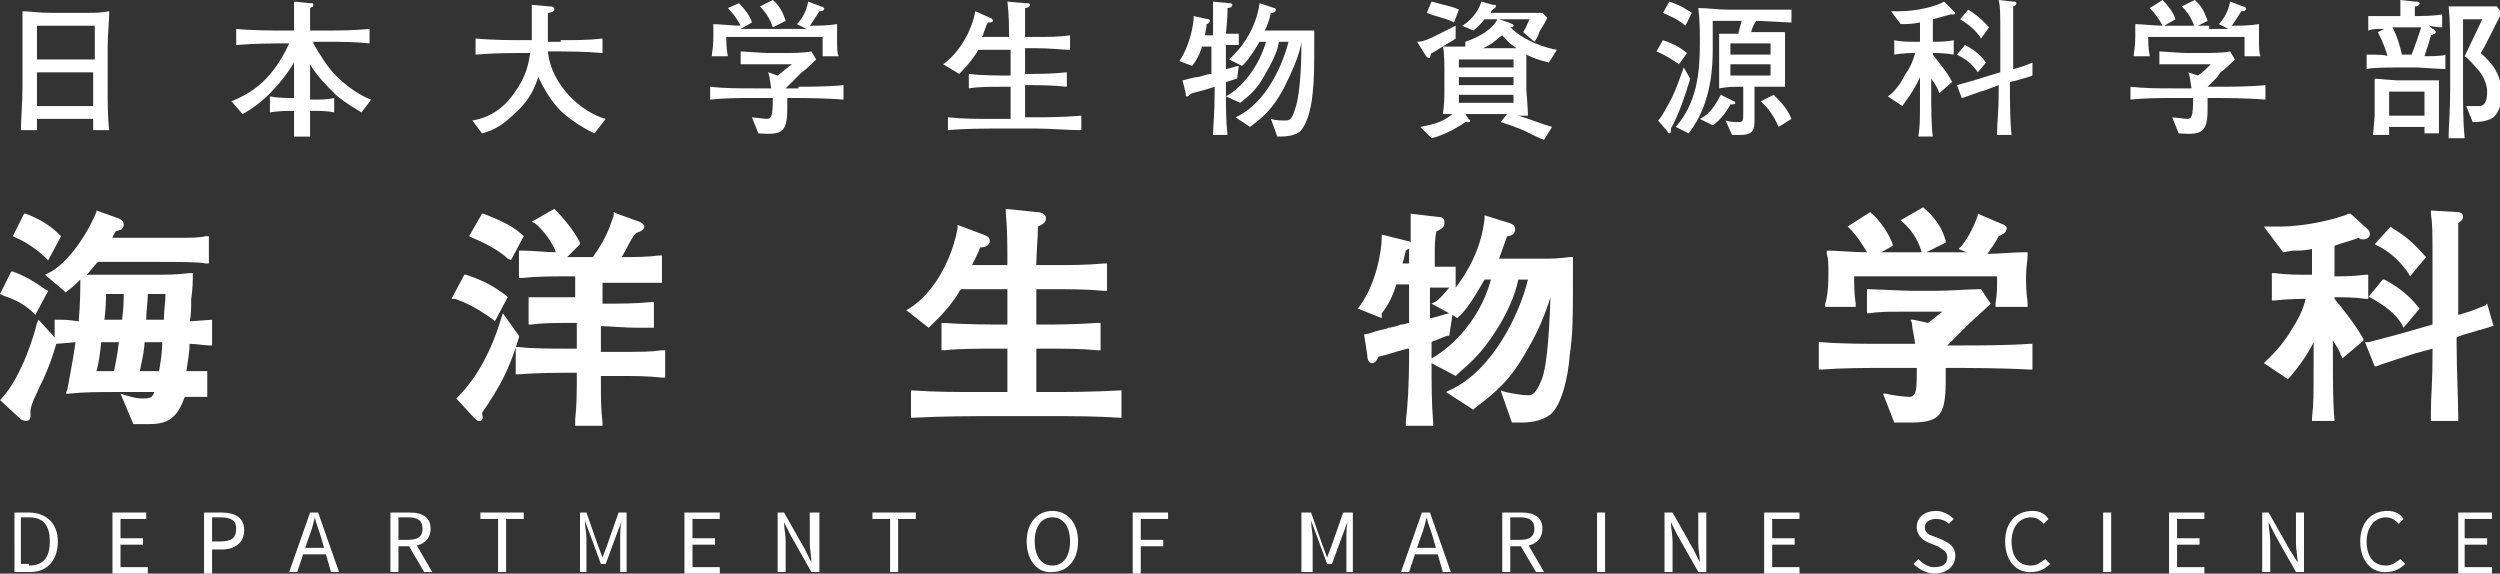 <?xml version="1.0" encoding="utf-8"?>
<!-- Generator: Adobe Illustrator 27.2.0, SVG Export Plug-In . SVG Version: 6.00 Build 0)  -->
<svg version="1.1" id="レイヤー_1" xmlns="http://www.w3.org/2000/svg" xmlns:xlink="http://www.w3.org/1999/xlink" x="0px"
	 y="0px" width="155.6px" height="35.7px" viewBox="0 0 155.6 35.7" style="enable-background:new 0 0 155.6 35.7;"
	 xml:space="preserve">
<rect x="0" y="0" width="155.6" height="35.7" fill="#333333" stroke="none"/>
<style type="text/css">
	.st0{fill:#FFFFFF;}
</style>
<g>
	<g>
		<path class="st0" d="M5.2,0.8c0.9,0,1,0,1.6-0.1c0,0.6-0.1,1.5-0.1,2.2v2.5c0,0.7,0,2.1,0.1,2.7h-1c0-0.3,0-0.4,0-0.7H2.3
			c0,0.1,0,0.6,0,0.7h-1c0-0.6,0.1-1.7,0.1-2.7V3.1c0-0.8,0-1.6,0-2.4c0.4,0,1,0.1,1.8,0.1H5.2z M5.9,3.7V1.6H2.3v2.1H5.9z M2.3,4.5
			v2.1h3.5V4.5H2.3z"/>
		<path class="st0" d="M19.5,2.7c0.4,0.7,0.9,1.5,1.4,2c1,1,1.9,1.4,2.2,1.5L22.5,7c-0.3-0.2-0.9-0.5-1.6-1.1
			c-0.6-0.6-1.2-1.2-1.6-1.9v1.4c0,0.2,0,0.2,0,0.8h0.2c0.4,0,0.9,0,1.3-0.1V7c-0.4-0.1-0.9-0.1-1.3-0.1h-0.2c0,0.3,0,0.6,0,1.6h-1
			c0-1,0-1.3,0-1.6h-0.2c-0.1,0-0.8,0-1.3,0.1V6c0.5,0.1,1.1,0.1,1.3,0.1h0.2c0-0.5,0-0.6,0-0.7V3.9c-0.8,1.3-1.9,2.5-3.2,3.2
			l-0.7-0.8c1.3-0.5,2.6-1.4,3.6-3.6h-0.6c-0.1,0-1.5,0-2.7,0.1V1.8c1,0.1,2.4,0.1,2.7,0.1h0.9c0-1,0-1.1,0-1.8l1,0.1
			c0.2,0,0.2,0,0.2,0.1c0,0.1,0,0.1-0.2,0.2c0,0.3,0,1.1,0,1.4h0.9c0.9,0,1.8,0,2.8-0.1v0.9c-0.9-0.1-1.9-0.1-2.8-0.1H19.5z"/>
		<path class="st0" d="M34.9,2.5c0.9,0,1.7,0,2.6-0.1v0.9c-1.1-0.1-2.4-0.1-2.6-0.1h-0.8c0.2,2.1,2.1,3.8,3.6,4.2L37,8.3
			c-0.9-0.4-1.8-1.1-2.1-1.4c-0.6-0.6-1-1.3-1.4-2.1c-0.2,0.6-0.5,1.4-1.4,2.2c-0.7,0.7-1.3,1.1-2.1,1.3l-0.6-0.8
			C30,7.4,31.1,7.1,32,5.8c0.8-1.1,0.9-1.9,1-2.5h-0.8c-0.2,0-1.5,0-2.6,0.1V2.4c1.1,0.1,2.5,0.1,2.6,0.1h0.9c0-0.4,0-0.8,0-1.2
			c0-0.5,0-0.8,0-1l1.1,0.1c0.1,0,0.3,0,0.3,0.2c0,0.1-0.2,0.2-0.4,0.2c0,0.2,0,0.3,0,1.3c0,0.2,0,0.3,0,0.5H34.9z"/>
		<path class="st0" d="M49.7,5.4c0.4,0,1.8,0,2.8-0.1v0.9c-1.2-0.1-2.7-0.1-2.8-0.1H49c0,0.3,0,0.4,0,0.7c0,1.5-0.4,1.6-1.8,1.5
			l-0.4-1c0.1,0,0.8,0.1,0.9,0.1c0.3,0,0.4-0.1,0.4-1.3h-1.2c-0.9,0-1.8,0-2.7,0.1V5.4c0.9,0.1,1.8,0.1,2.7,0.1H48
			c-0.1-0.6-0.1-0.8-0.2-1l0.6,0.2C48.8,4.4,49,4.2,49.3,4h-2c-0.5,0-0.8,0-1.2,0V3.2c0.1,0,1.4,0.1,1.7,0.1h1c0.4,0,1.3,0,1.7-0.1
			l0.3,0.5c-0.1,0.1-0.7,0.7-0.9,0.8l-0.4,0.4c-0.2,0.2-0.5,0.5-0.6,0.6H49.7z M49,1.8c0,0,1.1,0,1.2,0l-0.6-0.3
			c0.3-0.3,0.6-0.8,0.7-1.4l0.8,0.3c0.1,0,0.2,0.1,0.2,0.1c0,0.2-0.2,0.2-0.3,0.2c-0.2,0.3-0.5,0.8-0.6,0.9c0.5,0,1.1,0,1.7-0.1
			c0,0.2,0,0.5,0,0.9c0,0.6,0,0.9,0.1,1.1h-1c0-0.4,0-0.7,0-1.2h-6c0,0.1,0,0.7,0.1,1.2h-1c0-0.2,0.1-0.5,0.1-1.2c0-0.4,0-0.6,0-0.8
			c0.3,0,1.3,0.1,1.7,0.1c-0.2-0.4-0.5-0.8-0.8-1.1L46,0.2c0.3,0.3,0.7,0.8,0.8,1.2l-0.7,0.4c0.1,0,1.1,0,1.2,0H49z M48.1,0
			c0.5,0.4,0.7,1,0.8,1.3l-0.8,0.4c-0.1-0.3-0.3-0.8-0.8-1.3L48.1,0z"/>
		<path class="st0" d="M62.8,2.3c0-0.7,0-1.4-0.1-2.2l1.1,0.1c0.2,0,0.3,0,0.3,0.1c0,0.1-0.1,0.2-0.3,0.2c0,0.6,0,1.1,0,1.8h0.7
			c0.7,0,1.4,0,2.1-0.1v0.9c-0.5,0-1.2-0.1-2.1-0.1h-0.7v1.6h0.5c0.3,0,1.1,0,2.1-0.1v0.9c-0.9-0.1-1.7-0.1-2.1-0.1h-0.5v2h0.7
			c0.5,0,1.6,0,2.8-0.1v0.9c-0.9,0-1.9-0.1-2.8-0.1h-2.8c-0.2,0-1.6,0-2.7,0.1V7.3c0.9,0.1,1.8,0.1,2.7,0.1h1.2v-2h-0.6
			c-0.6,0-1.4,0-2,0.1V4.6c0.8,0.1,1.9,0.1,2,0.1h0.6V3.1h-2c-0.5,0.8-0.9,1.2-1.2,1.5L58.7,4c1-0.7,1.8-2.1,2-3.3l0.9,0.4
			c0.1,0,0.2,0.1,0.2,0.2c0,0.1-0.2,0.1-0.3,0.1c-0.1,0.1-0.1,0.2-0.3,0.7c0,0.1,0,0.1-0.1,0.2H62.8z"/>
		<path class="st0" d="M74.8,2.9c0,0.1-0.2,0.7-0.6,1.2l-0.8-0.3c0.7-1,0.9-2.4,0.9-2.8l0.9,0.2c0.1,0,0.1,0.1,0.1,0.1
			c0,0.1-0.1,0.2-0.2,0.2C75.1,1.8,75,2,75,2.2h0.5c0-1.6,0-1.8,0-2.1l1,0.1c0.1,0,0.2,0,0.2,0.1c0,0.1-0.1,0.2-0.3,0.2
			c0,0.4,0,0.6-0.1,1.6c0.1,0,0.7,0,0.8,0v0.7h-0.8v1.5c0.1,0,0.7-0.2,0.8-0.2l-0.1,0.8c-0.1,0-0.6,0.2-0.7,0.2v0.6
			c0,0.9,0,1.8,0.1,2.7h-0.9c0-0.5,0.1-1.3,0.1-2.7V5.4c-0.6,0.2-1,0.3-1.4,0.4C74,5.9,74,6,73.9,6c-0.1,0-0.1,0-0.1-0.2L73.6,5
			c0.1,0,0.7-0.2,0.9-0.2c0.2,0,0.6-0.2,0.9-0.2V2.9H74.8z M76.9,7.3c2-0.9,3-3.5,3.3-4.7h-0.6c-0.1,0.7-0.5,1.4-0.9,2.1
			c-0.5,0.9-0.9,1.2-1.5,1.7L76.3,6c0.6-0.3,1.9-1.4,2.5-3.4h-0.4c-0.2,0.3-0.7,1.2-1.1,1.5l-0.8-0.4c0.2-0.2,1.6-1.4,1.9-3.5
			l0.9,0.3c0.1,0,0.1,0.1,0.1,0.1c0,0.2-0.2,0.2-0.3,0.2c-0.1,0.5-0.3,1-0.4,1.1h2c0.3,0,0.5,0,1.1,0c0,2.5,0,2.9-0.1,3.9
			c-0.1,1.1-0.4,2-0.8,2.4c-0.4,0.3-1,0.3-1.4,0.3l-0.4-1.1c0.3,0.1,0.6,0.1,0.9,0.1c0.2,0,0.4,0,0.6-0.7C81,5.7,81,3.2,81,2.6h0
			c-0.1,0.8-0.6,1.9-1.1,2.9c-0.7,1.3-1.3,1.8-2.1,2.4L76.9,7.3z"/>
		<path class="st0" d="M91.2,2.6c0.9-0.3,1.7-0.8,2-1.4h-0.8c-0.4,0.5-0.6,0.6-0.7,0.7L91,1.6c0.4-0.2,1-0.8,1.2-1.5l0.7,0.2
			c0.2,0,0.2,0,0.2,0.1c0,0.1-0.1,0.1-0.2,0.2c-0.1,0.1-0.1,0.1-0.1,0.2h1.4c0.3,0,1.5,0,1.8,0l0.3,0.3c-0.1,0.3-0.4,0.7-0.5,0.9
			c0,0.1-0.2,0.5-0.3,0.6L94.8,2C95,1.7,95,1.6,95.2,1.2h-1.9l0.6,0.2c0.2,0.1,0.3,0.1,0.3,0.2c0,0.1-0.1,0.1-0.2,0.1
			c0.9,0.9,2.3,1.3,2.9,1.4l-0.5,0.8c-0.2-0.1-0.6-0.1-1.4-0.5c0,0.2,0,0.9,0,1v1.2c0,0,0.1,1.2,0.1,1.6c-0.2,0-0.4,0-0.6,0
			c0.7,0.2,1.4,0.5,2.1,0.7l-0.5,0.8c-0.3-0.1-0.7-0.3-1.3-0.6c-1-0.4-1.1-0.4-1.4-0.5l0.4-0.5h-2.6l0.2,0.3
			c0.1,0.1,0.1,0.1,0.1,0.1c0,0.1,0,0.1-0.1,0.1c0,0-0.1,0-0.2,0c-0.7,0.5-1.6,0.9-2.1,1l-0.7-0.7c1.1-0.2,1.5-0.4,2-0.8
			c-0.3,0-0.3,0-0.6,0c0.1-0.5,0.1-1.3,0.1-1.4V4.4c0-0.1,0-1.3-0.1-1.5c-0.2,0.1-0.6,0.4-0.7,0.4c0,0-0.1,0.2-0.1,0.3
			c0,0-0.1,0-0.1,0c0,0-0.1,0-0.2-0.2l-0.5-0.8c0.4,0,0.8-0.2,1.2-0.4c0.4-0.2,1-0.5,1.2-0.6v0.8c-0.1,0.1-0.7,0.4-0.8,0.5
			c0.3,0,1,0,1.4,0L91.2,2.6z M90.5,1.4c-0.2-0.1-0.4-0.2-0.8-0.3C89.4,1,89,0.9,88.8,0.8l0.3-0.7c1.1,0.3,1.3,0.3,1.7,0.5L90.5,1.4
			z M90.8,3.7v0.5h3.4V3.7H90.8z M90.8,4.8v0.5h3.4V4.8H90.8z M90.8,5.9v0.5h3.4V5.9H90.8z M93.5,3c0.2,0,0.4,0,0.9,0
			c-0.5-0.3-0.7-0.6-0.9-0.8C93.3,2.3,93,2.7,92.3,3H93.5z"/>
		<path class="st0" d="M104.5,4c-0.3-0.2-0.7-0.5-1.4-0.8l0.4-0.7c0.6,0.2,1,0.4,1.5,0.8L104.5,4z M105.2,4.9
			c-0.3,1-0.7,2.2-1.2,3.1c0,0.2,0,0.3-0.1,0.3c0,0-0.1,0-0.1-0.1l-0.6-0.7c0.2-0.2,0.3-0.4,0.8-1.3c0.4-0.8,0.6-1.5,0.8-2
			L105.2,4.9z M104.9,1.6c-0.6-0.5-1-0.6-1.4-0.8l0.4-0.7c0.9,0.3,1.2,0.6,1.4,0.7L104.9,1.6z M109.2,7.5c0,0.6-0.1,0.9-0.9,0.9
			c-0.1,0-0.4,0-0.5,0l-0.4-0.9c0.3,0.1,0.6,0.1,0.8,0.1c0.3,0,0.3-0.1,0.3-0.6V5.4h-0.2c-0.5,0-0.7,0-1.3,0.1c0-0.5,0-0.9,0-1.2
			V3.1c0-0.3,0-0.8,0-1c0.1,0,0.2,0,0.2,0c0.2,0,0.8,0,1,0c0-0.1,0.1-0.4,0.2-0.8h-1.8v1.7c0,0.9,0,3.4-1.5,5.3l-0.8-0.4
			c1.3-1.5,1.5-3.3,1.5-5.2c0-0.7,0-1.5-0.1-2.2c0.6,0,1.2,0.1,1.8,0.1h2.1c0.2,0,0.7,0,0.9,0c0.7,0,0.8,0,1,0v0.8
			c-0.3,0-1.7-0.1-2.2-0.1C109.1,1.6,109,1.9,109,2h0.7c0.4,0,1,0,1.4,0c0,0.3,0,1,0,1v1.2c0,0.2,0,0.7,0,1.2c-0.6,0-0.8,0-1.5,0
			h-0.4V7.5z M105.8,7.4c0.4-0.2,0.8-0.5,1.3-1.5l0.8,0.4c0.1,0,0.1,0.1,0.1,0.1c0,0.1-0.1,0.1-0.3,0.1c-0.1,0.2-0.5,0.9-1.1,1.3
			L105.8,7.4z M107.7,2.7v0.7h2.5V2.7H107.7z M107.7,4v0.7h2.5V4H107.7z M110.4,5.9c0.6,0.6,0.9,1,1.1,1.5l-0.8,0.5
			c-0.3-0.7-0.6-1.1-1.1-1.6L110.4,5.9z"/>
		<path class="st0" d="M120.7,5.8c-0.1-0.3-0.2-0.5-0.5-0.9v1c0,0.6,0,2,0.1,2.6h-0.9c0.1-0.7,0.1-0.9,0.1-2.5V4.8
			c-0.4,0.9-0.9,1.5-1.1,1.8L117.5,6c0.3-0.2,0.7-0.6,1.1-1.4c0.3-0.4,0.5-0.9,0.6-1.3h-0.1c0,0-0.7,0-1.2,0.1V2.5
			c0.4,0.1,0.9,0.1,1.2,0.1h0.4V1.4c-0.5,0.1-0.8,0.1-1.2,0.1l-0.6-0.8c0.2,0,0.3,0,0.5,0c1.1,0,2.3-0.3,2.8-0.6l0.6,0.6
			c0,0,0.1,0.1,0.1,0.1c0,0,0,0.1-0.1,0.1c-0.1,0-0.1,0-0.2,0c-0.4,0.1-0.7,0.2-1.1,0.3v1.4c0.3,0,0.9,0,1.3-0.1v0.9
			c-0.5-0.1-1-0.1-1.3-0.1v0.1c0.3,0.4,0.9,1.1,1.2,1.7L120.7,5.8z M126.5,4.7c-0.2,0.1-1.3,0.4-1.4,0.4v0.3c0,0.9,0,2.1,0.1,3h-0.9
			c0-1.1,0.1-1.1,0.1-2.9V5.3l-0.8,0.3c-0.4,0.1-1.4,0.5-1.5,0.5l-0.3-0.8c0.7-0.2,1.1-0.3,1.7-0.5l1-0.3V2.3c0-1.6,0-1.8-0.1-2.3
			l0.9,0.1c0.1,0,0.2,0,0.2,0.1c0,0.1-0.1,0.2-0.2,0.2c0,0.5,0,1.4,0,1.9v2c0.1,0,0.7-0.2,1.2-0.4L126.5,4.7z M123.1,4.5
			c-0.4-0.6-0.9-0.9-1.3-1.1l0.5-0.6c0.4,0.2,1,0.6,1.3,1.1L123.1,4.5z M123.3,2.4c-0.3-0.5-0.8-0.9-1.3-1.2l0.5-0.6
			c0.8,0.5,1.1,0.9,1.3,1.1L123.3,2.4z"/>
		<path class="st0" d="M138.2,5.4c0.4,0,1.8,0,2.8-0.1v0.9c-1.2-0.1-2.7-0.1-2.8-0.1h-0.8c0,0.3,0,0.4,0,0.7c0,1.5-0.4,1.6-1.8,1.5
			l-0.4-1c0.1,0,0.8,0.1,0.9,0.1c0.3,0,0.4-0.1,0.4-1.3h-1.2c-0.9,0-1.8,0-2.7,0.1V5.4c0.9,0.1,1.8,0.1,2.7,0.1h1.1
			c-0.1-0.6-0.1-0.8-0.2-1l0.6,0.2c0.3-0.2,0.5-0.4,0.8-0.7h-2c-0.5,0-0.8,0-1.2,0V3.2c0.1,0,1.4,0.1,1.7,0.1h1c0.4,0,1.3,0,1.7-0.1
			l0.3,0.5c-0.1,0.1-0.7,0.7-0.9,0.8L138,4.8c-0.2,0.2-0.5,0.5-0.6,0.6H138.2z M137.5,1.8c0,0,1.1,0,1.2,0l-0.6-0.3
			c0.3-0.3,0.6-0.8,0.7-1.4l0.8,0.3c0.1,0,0.2,0.1,0.2,0.1c0,0.2-0.2,0.2-0.3,0.2c-0.2,0.3-0.5,0.8-0.6,0.9c0.5,0,1.1,0,1.7-0.1
			c0,0.2,0,0.5,0,0.9c0,0.6,0,0.9,0.1,1.1h-1c0-0.4,0-0.7,0-1.2h-6c0,0.1,0,0.7,0.1,1.2h-1c0-0.2,0.1-0.5,0.1-1.2c0-0.4,0-0.6,0-0.8
			c0.3,0,1.3,0.1,1.7,0.1c-0.2-0.4-0.5-0.8-0.8-1.1l0.8-0.5c0.3,0.3,0.7,0.8,0.8,1.2l-0.7,0.4c0.1,0,1.1,0,1.2,0H137.5z M136.6,0
			c0.5,0.4,0.7,1,0.8,1.3l-0.8,0.4c-0.1-0.3-0.3-0.8-0.8-1.3L136.6,0z"/>
		<path class="st0" d="M151.4,1.8c0.1,0,0.2,0.1,0.2,0.2c0,0.1-0.1,0.1-0.3,0.2c-0.1,0.4-0.3,1-0.4,1.3c0.2,0,1.2,0,1.3-0.1v0.9
			c-0.2,0-1.7-0.1-1.7-0.1h-1.4c-0.3,0-1.5,0-1.8,0.1V3.4c0.6,0,1.2,0,1.3,0.1c-0.1-0.4-0.3-0.9-0.6-1.5l0.4-0.2c-0.6,0-0.7,0-1,0.1
			V1C148.2,1,149,1,149,1h0.4c0-0.4,0-0.8,0-1l0.9,0.1c0.1,0,0.3,0,0.3,0.1c0,0.1-0.1,0.2-0.3,0.2V1h0.2c0.1,0,0.9,0,1.5-0.1v0.8
			c-0.2,0-0.3,0-0.8-0.1L151.4,1.8z M150.5,5c0.2,0,1.1,0,1.3,0c0,0.1,0,0.8,0,0.9v1.4c0,0.2,0,0.9,0,1h-0.9c0-0.1,0-0.2,0-0.4h-2.2
			c0,0.1,0,0.4,0,0.5h-1c0-0.1,0.1-1.1,0.1-1.2V6c0,0,0-0.9,0-1.1c0.2,0,1.2,0.1,1.4,0.1H150.5z M148.7,5.7v1.5h2.2V5.7H148.7z
			 M148.9,1.7c0.3,0.5,0.5,1.3,0.6,1.7h0.6c0.2-0.5,0.5-1.4,0.6-1.7H148.9z M154.4,0.4c0.3,0,0.8,0,1,0l0.3,0.4
			c-1,2-1.1,2.2-1.3,2.5c0.8,0.7,1.3,1.4,1.3,2.6c0,0.2,0,0.9-0.5,1.4c-0.3,0.2-0.7,0.3-1.3,0.3l-0.4-1c0.1,0,0.7,0,0.8,0
			c0.4,0,0.5-0.4,0.5-0.9c0-0.7-0.5-1.3-0.6-1.4c-0.1-0.1-0.6-0.7-0.8-0.8l1.1-2.3h-1.2v4.4c0,0.9,0,2,0.1,3h-1c0-0.7,0.1-1.7,0.1-3
			V3c0-0.3,0-1.8-0.1-2.6c0.1,0,0.8,0,0.9,0H154.4z"/>
	</g>
	<g>
		<path class="st0" d="M0.9,31.9h0.9c1.1,0,1.8,0.7,1.8,1.8s-0.6,1.9-1.7,1.9h-1V31.9z M1.8,35.2c0.9,0,1.3-0.5,1.3-1.5
			s-0.4-1.5-1.3-1.5H1.3v2.9H1.8z"/>
		<path class="st0" d="M7,31.9h2.1v0.4H7.5v1.2h1.4v0.4H7.5v1.4h1.7v0.4H7V31.9z"/>
		<path class="st0" d="M12.7,31.9h1.1c0.8,0,1.4,0.3,1.4,1.1c0,0.8-0.6,1.2-1.4,1.2h-0.6v1.5h-0.5V31.9z M13.7,33.7
			c0.7,0,1-0.2,1-0.8c0-0.5-0.3-0.7-1-0.7h-0.5v1.5H13.7z"/>
		<path class="st0" d="M19.3,31.9h0.5l1.3,3.7h-0.5l-0.6-2.1c-0.1-0.4-0.3-0.8-0.4-1.3h0c-0.1,0.4-0.2,0.8-0.4,1.3l-0.7,2.1H18
			L19.3,31.9z M18.7,34.1h1.7v0.4h-1.7V34.1z"/>
		<path class="st0" d="M24.3,31.9h1.2c0.8,0,1.3,0.3,1.3,1c0,0.7-0.5,1.1-1.3,1.1h-0.7v1.6h-0.5V31.9z M25.4,33.6
			c0.6,0,0.9-0.2,0.9-0.7c0-0.5-0.3-0.7-0.9-0.7h-0.6v1.4H25.4z M25.4,33.9l0.4-0.2l1.1,1.9h-0.5L25.4,33.9z"/>
		<path class="st0" d="M31,32.3h-1.1v-0.4h2.7v0.4h-1.1v3.3H31V32.3z"/>
		<path class="st0" d="M35.9,31.9h0.6l0.7,2c0.1,0.3,0.2,0.5,0.3,0.8h0c0.1-0.3,0.2-0.5,0.3-0.8l0.7-2H39v3.7h-0.4v-2.1
			c0-0.3,0-0.8,0.1-1.1h0l-0.3,0.8l-0.7,1.9h-0.3l-0.7-1.9l-0.3-0.8h0c0,0.3,0.1,0.8,0.1,1.1v2.1h-0.4V31.9z"/>
		<path class="st0" d="M42.7,31.9h2.1v0.4h-1.7v1.2h1.4v0.4h-1.4v1.4h1.7v0.4h-2.2V31.9z"/>
		<path class="st0" d="M48.3,31.9h0.5l1.3,2.3l0.4,0.8h0c0-0.4-0.1-0.8-0.1-1.2v-1.9H51v3.7h-0.5l-1.3-2.3l-0.4-0.8h0
			c0,0.4,0.1,0.8,0.1,1.2v1.9h-0.5V31.9z"/>
		<path class="st0" d="M55.4,32.3h-1.1v-0.4H57v0.4h-1.1v3.3h-0.5V32.3z"/>
		<path class="st0" d="M63.9,33.7c0-1.2,0.7-1.9,1.6-1.9c0.9,0,1.6,0.7,1.6,1.9c0,1.2-0.7,1.9-1.6,1.9
			C64.6,35.7,63.9,34.9,63.9,33.7z M66.6,33.7c0-0.9-0.4-1.5-1.1-1.5c-0.7,0-1.1,0.6-1.1,1.5s0.4,1.5,1.1,1.5
			C66.2,35.2,66.6,34.6,66.6,33.7z"/>
		<path class="st0" d="M70.6,31.9h2.1v0.4h-1.7v1.3h1.4v0.4h-1.4v1.7h-0.5V31.9z"/>
		<path class="st0" d="M81,31.9h0.6l0.7,2c0.1,0.3,0.2,0.5,0.3,0.8h0c0.1-0.3,0.2-0.5,0.3-0.8l0.7-2h0.6v3.7h-0.4v-2.1
			c0-0.3,0-0.8,0.1-1.1h0l-0.3,0.8l-0.7,1.9h-0.3l-0.7-1.9l-0.3-0.8h0c0,0.3,0.1,0.8,0.1,1.1v2.1H81V31.9z"/>
		<path class="st0" d="M88.5,31.9h0.5l1.3,3.7h-0.5l-0.6-2.1c-0.1-0.4-0.3-0.8-0.4-1.3h0c-0.1,0.4-0.2,0.8-0.4,1.3l-0.7,2.1h-0.5
			L88.5,31.9z M87.9,34.1h1.7v0.4h-1.7V34.1z"/>
		<path class="st0" d="M93.5,31.9h1.2c0.8,0,1.3,0.3,1.3,1c0,0.7-0.5,1.1-1.3,1.1H94v1.6h-0.5V31.9z M94.6,33.6
			c0.6,0,0.9-0.2,0.9-0.7c0-0.5-0.3-0.7-0.9-0.7H94v1.4H94.6z M94.6,33.9l0.4-0.2l1.1,1.9h-0.5L94.6,33.9z"/>
		<path class="st0" d="M99.4,31.9h0.5v3.7h-0.5V31.9z"/>
		<path class="st0" d="M103.6,31.9h0.5l1.3,2.3l0.4,0.8h0c0-0.4-0.1-0.8-0.1-1.2v-1.9h0.5v3.7h-0.5l-1.3-2.3l-0.4-0.8h0
			c0,0.4,0.1,0.8,0.1,1.2v1.9h-0.5V31.9z"/>
		<path class="st0" d="M109.9,31.9h2.1v0.4h-1.7v1.2h1.4v0.4h-1.4v1.4h1.7v0.4h-2.2V31.9z"/>
		<path class="st0" d="M119.1,35.1l0.3-0.3c0.3,0.3,0.6,0.5,1,0.5c0.5,0,0.8-0.2,0.8-0.6c0-0.4-0.3-0.5-0.6-0.7l-0.5-0.2
			c-0.3-0.1-0.8-0.4-0.8-1c0-0.6,0.5-1,1.2-1c0.4,0,0.8,0.2,1.1,0.5l-0.3,0.3c-0.2-0.2-0.5-0.3-0.8-0.3c-0.4,0-0.7,0.2-0.7,0.5
			c0,0.4,0.3,0.5,0.6,0.6l0.5,0.2c0.4,0.2,0.8,0.4,0.8,1c0,0.6-0.5,1.1-1.3,1.1C119.9,35.7,119.4,35.4,119.1,35.1z"/>
		<path class="st0" d="M124.8,33.7c0-1.2,0.7-1.9,1.7-1.9c0.5,0,0.8,0.2,1,0.5l-0.3,0.3c-0.2-0.2-0.4-0.4-0.8-0.4
			c-0.7,0-1.2,0.6-1.2,1.5c0,0.9,0.4,1.5,1.2,1.5c0.4,0,0.6-0.2,0.9-0.4l0.3,0.3c-0.3,0.3-0.7,0.5-1.1,0.5
			C125.5,35.7,124.8,34.9,124.8,33.7z"/>
		<path class="st0" d="M130.9,31.9h0.5v3.7h-0.5V31.9z"/>
		<path class="st0" d="M135.1,31.9h2.1v0.4h-1.7v1.2h1.4v0.4h-1.4v1.4h1.7v0.4h-2.2V31.9z"/>
		<path class="st0" d="M140.7,31.9h0.5l1.3,2.3L143,35h0c0-0.4-0.1-0.8-0.1-1.2v-1.9h0.5v3.7h-0.5l-1.3-2.3l-0.4-0.8h0
			c0,0.4,0.1,0.8,0.1,1.2v1.9h-0.5V31.9z"/>
		<path class="st0" d="M146.9,33.7c0-1.2,0.7-1.9,1.7-1.9c0.5,0,0.8,0.2,1,0.5l-0.3,0.3c-0.2-0.2-0.4-0.4-0.8-0.4
			c-0.7,0-1.2,0.6-1.2,1.5c0,0.9,0.4,1.5,1.2,1.5c0.4,0,0.6-0.2,0.9-0.4l0.3,0.3c-0.3,0.3-0.7,0.5-1.1,0.5
			C147.6,35.7,146.9,34.9,146.9,33.7z"/>
		<path class="st0" d="M153,31.9h2.1v0.4h-1.7v1.2h1.4v0.4h-1.4v1.4h1.7v0.4H153V31.9z"/>
	</g>
	<g>
		<g>
			<path class="st0" d="M9.2,26.4c-0.2,0-0.4,0-0.6,0l-0.3,0l-0.8-1.9l0.3,0.1c0.1,0,0.5,0.2,1.1,0.2c0.5,0,0.6-0.1,0.7-0.4H7
				c-0.8,0-1.8,0-2.7,0.1l-0.2,0l0.1-0.3c0.1-0.6,0.3-1.5,0.5-2.9l-1.2,0.1c-0.2,0.7-0.4,1.3-0.8,2.2l-0.2,0.4
				C2.1,24.9,2,25,1.9,25.5c0,0,0,0.1,0,0.2c0,0.1,0,0.1,0,0.2c0,0.2-0.1,0.3-0.3,0.3c-0.1,0-0.3-0.1-0.3-0.1L0,24.9l0.1-0.1
				c1.3-1.4,2.1-4.2,2.2-4.7l0.1-0.2l1,1.1v-1.1l0.3,0c0.3,0,0.5,0,1.2,0.1C5,18.8,5,17.9,5,17.4c-0.3,0.3-0.5,0.5-0.8,0.7l-0.1,0.1
				l-1.3-1.1L3,17c0.9-0.4,2.2-1.9,3-3.8L6,13.1l1.4,0.5c0.2,0.1,0.3,0.2,0.3,0.4c0,0.1-0.1,0.3-0.2,0.3l-0.3,0.1
				c-0.1,0.2-0.2,0.3-0.2,0.4h2.5l1.7,0c0.7,0,1.2,0,1.6-0.1l0.2,0v1.7l-0.2,0c-0.4-0.1-1.6-0.1-3.3-0.1H6.1
				c-0.3,0.3-0.5,0.6-0.7,0.8c0.5,0,1.3,0,1.7,0h2.6c0.6,0,1.2,0,2.1-0.1l0.2,0l0,0.2c0,0.2,0,0.8-0.1,1.4c0,0.5,0,1.1-0.1,1.4
				l1.4-0.1v1.6l-0.1,0c-0.4,0-0.9-0.1-1.3-0.1c0,0.5-0.1,1-0.2,1.7l0.4,0c0.4,0,0.5,0,0.7,0l0.2,0v1.6h-0.1c-0.1,0-0.2,0-0.5,0
				l-0.8,0C11,26.1,10.4,26.4,9.2,26.4z M9.9,23.1c0.1-0.6,0.2-1.2,0.2-1.8H9c0,0.3-0.1,0.9-0.3,1.8H9.9z M7.1,23.1L7.1,23.1
				c0.1-0.5,0.2-1,0.3-1.8H6.3c-0.1,1-0.2,1.5-0.3,1.8H7.1z M10.2,19.9c0-0.6,0.1-1.1,0.1-1.6H9.2c0,0.5-0.1,1-0.1,1.6H10.2z
				 M7.6,19.9c0.1-0.8,0.1-1.2,0.1-1.6H6.6c0,0.3,0,0.7-0.1,1.6H7.6z M2.1,19.5c-0.5-0.5-1-0.8-1.9-1.1L0,18.3l0.7-1.4l0.1,0
				c0.8,0.3,1.3,0.6,2,1.1L3,18.1l-0.8,1.5L2.1,19.5z M2.9,16.1C2.3,15.5,1.5,15,1,14.8l-0.2-0.1l0.7-1.4l0.1,0
				c0.8,0.3,1.5,0.7,2.1,1.3l0.1,0.1L3,16.2L2.9,16.1z"/>
		</g>
		<g>
			<path class="st0" d="M35.8,26.3l0-0.2c0.1-1,0.1-1.5,0.1-2.9h-0.6c-0.3,0-1.9,0-3,0.1l-0.2,0v-1.7l0.2,0c0.8,0.1,2.1,0.1,3,0.1
				h0.6v-1.6h-0.2c-1.1,0-2,0-2.6,0.1l-0.2,0v-1.7l0.4,0c0.2,0,0.5,0,1.2,0l0.8,0h0.5v-1.3h-0.5c-0.9,0-1.9,0-2.8,0.1l-0.2,0v-1.7
				l0.2,0c0.7,0,1.5,0.1,2.1,0.1c-0.2-0.6-0.8-1.4-1.3-1.8l-0.2-0.1l1.4-0.8l0.1,0.1c0.4,0.4,1.1,1.2,1.5,2l0,0.1L35.3,16
				c0.1,0,1.6,0,1.6,0c1-1.4,1.1-2.1,1.3-2.6l0-0.2l0.2,0.1l1.4,0.5c0.2,0.1,0.3,0.2,0.3,0.3c0,0.2-0.2,0.3-0.5,0.4l-0.1,0.1
				c-0.3,0.4-0.5,0.9-0.8,1.4c0.8,0,1.6,0,2.3-0.1l0.2,0v1.7l-0.2,0c-0.3,0-0.4,0-1,0l-1.5,0h-1v1.3c1.2,0,1.9,0,3.1-0.1l0.1,0v1.6
				l-1,0c-0.8,0-1.9-0.1-2.2-0.1h-0.1v1.6h0.8c1.9,0,2.3,0,3-0.1l0.2,0l0,0.2v1.5l-0.2,0c-1-0.1-1.6-0.1-3-0.1h-0.8l0,0.2
				c0,1.3,0,1.8,0.1,2.7l0,0.2H35.8z M29.8,26.2c-0.1,0-0.2-0.1-0.3-0.2l-1.1-1.2l0.1-0.1c1.2-1.2,2.1-2.9,2.7-4.9l0.1-0.3l1,1.4
				l0,0.1c-0.6,2-1.2,3.1-2.3,4.7c0,0.1,0.1,0.3,0,0.4C30,26.2,29.9,26.2,29.8,26.2z M30.7,19.9c-1.1-0.8-1.8-1.1-2.4-1.3l-0.2,0
				l0.8-1.5l0.1,0c0.9,0.3,1.6,0.6,2.5,1.3l0.1,0.1L30.8,20L30.7,19.9z M31.6,16.1c-0.3-0.3-1-0.8-2.2-1.3l-0.2-0.1l0.8-1.4l0.1,0
				c0.7,0.3,1.6,0.6,2.4,1.3l0.1,0.1l-0.8,1.5L31.6,16.1z"/>
		</g>
		<g>
			<path class="st0" d="M56.6,24.3l0.2,0c1.4,0.1,2.8,0.1,4.2,0.1h1.7v-2.7h-0.8c-1,0-2.2,0-3.1,0.1l-0.2,0v-1.7l0.2,0
				c1.3,0.1,3.1,0.1,3.1,0.1h0.8v-2.2h-2.9c-0.7,1.2-1.5,1.9-1.9,2.3l-0.1,0.1l-1.4-1.1l0.2-0.1c1.7-1.1,2.7-3.3,3-5l0-0.2l1.6,0.6
				c0.3,0.1,0.4,0.2,0.4,0.4c0,0.3-0.3,0.4-0.6,0.4c0,0.1-0.5,1.1-0.5,1.1h2.2c0-1.2,0-2.2-0.1-3.3l0-0.2l1.9,0.2
				c0.3,0,0.6,0.1,0.6,0.4c0,0.3-0.3,0.4-0.5,0.5c0,0.8-0.1,1.6-0.1,2.4h1c1.1,0,2.1,0,3.2-0.1l0.2,0v1.7l-0.2,0
				c-1.1-0.1-2.1-0.1-3.2-0.1h-1v2.2h0.6c0.4,0,1.7,0,3.2-0.1l0.2,0v1.7l-0.2,0c-1-0.1-2.1-0.1-3.2-0.1h-0.6v2.7h0.9
				c0.8,0,2.6,0,4.3-0.1l0.1,0V26l-0.1,0c-1.5-0.1-3-0.1-4.3-0.1h-4.4c0,0-2.3,0-4.2,0.1l-0.1,0V24.3z"/>
		</g>
		<g>
			<path class="st0" d="M87.5,26.4l0-0.2c0.1-0.8,0.2-2.1,0.2-4.1v-0.4l-0.1,0c-0.8,0.2-1.3,0.4-1.8,0.5c-0.1,0.2-0.2,0.4-0.4,0.4
				c-0.2,0-0.3-0.2-0.3-0.5l-0.2-1.3l0.1,0c0.1,0,0.4-0.1,0.7-0.2c0.3-0.1,0.6-0.1,0.7-0.2c0.2,0,0.5-0.1,0.8-0.2
				c0.2,0,0.4-0.1,0.5-0.1v-2.4h-0.8c-0.1,0.4-0.4,1.2-0.9,1.8L86,19.8l-1.5-0.6l0.1-0.1c1.1-1.5,1.4-3.6,1.4-4.3v-0.2l1.6,0.4
				c0.1,0,0.1,0,0.2,0.1c0-1,0-1.2,0-1.6l0-0.2l1.7,0.2c0.4,0,0.4,0.2,0.4,0.4c0,0.3-0.3,0.4-0.5,0.5c-0.1,0.5-0.1,0.8-0.1,1.6
				l0,0.6l1.3,0v1.3c0.7-0.9,1.6-2.4,1.8-4.3l0-0.2l1.6,0.5c0.3,0.1,0.3,0.3,0.3,0.4c0,0.3-0.3,0.4-0.5,0.4
				c-0.2,0.6-0.4,1.1-0.5,1.4h2.8c0.5,0,0.8,0,1.6-0.1l0.2,0l0,0.6c0,3.4,0,4.1-0.2,5.5c-0.1,1.4-0.5,3.1-1.2,3.7
				c-0.4,0.3-1,0.5-1.8,0.5c-0.2,0-0.4,0-0.5,0l-0.1,0l-0.7-2l0.3,0.1c0.5,0.1,1,0.2,1.4,0.2c0.2,0,0.5,0,0.9-1.1
				c0.2-0.6,0.4-1.9,0.5-5c-0.3,1-0.8,2.2-1.4,3.2c-1.1,2-2,2.7-3.3,3.7l-0.1,0.1l-1.7-1.1l0.2-0.1c2.7-1.2,4.4-4.8,4.9-6.9h-0.6
				c-0.2,1-0.7,2.1-1.4,3.2c-0.9,1.4-1.5,1.9-2.4,2.7l-0.1,0.1l-1.5-0.8c0,1.2,0,2.5,0.1,3.7l0,0.2H87.5z M89.1,22.3L89.1,22.3
				c0.8-0.4,2.9-2,3.7-4.9h-0.4c-0.3,0.5-1,1.8-1.6,2.3l-0.1,0.1l-0.3-0.2l-0.2,1.3l-0.1,0c-0.1,0-0.5,0.2-0.8,0.3
				c-0.1,0-0.2,0.1-0.2,0.1C89.1,21.3,89.1,22.3,89.1,22.3z M89.1,19.8L89.1,19.8c0.4-0.1,1-0.3,1.1-0.3l0,0l-1.1-0.6l0.2-0.1
				c0.2-0.1,0.5-0.4,0.9-0.9h-1.2V19.8z M87.7,16.4c0-0.3,0-0.6,0-0.9c-0.1,0-0.2,0.1-0.2,0.1l-0.2,0.8H87.7z"/>
		</g>
		<g>
			<path class="st0" d="M117.9,26.3l-0.7-1.8l0.2,0c0.3,0.1,1.2,0.2,1.4,0.2c0.1,0,0.2,0,0.3-0.1c0.2-0.2,0.2-0.7,0.2-1.7h-1.7
				c-1.6,0-2.9,0-4.2,0.1l-0.2,0v-1.7l0.2,0c1.2,0.1,2.6,0.1,4.2,0.1h1.6c-0.1-0.7-0.2-1-0.2-1.3l-0.1-0.2l0.2,0l0.9,0.2
				c0.3-0.2,0.6-0.5,0.9-0.7h-2.7c-0.8,0-1.2,0-1.9,0.1l-0.1,0V18l0.2,0c0.2,0,2.1,0.1,2.6,0.1h1.6c0.7,0,2-0.1,2.6-0.1l0.1,0
				l0.6,0.9l-0.1,0.1c-0.2,0.2-1.1,1-1.3,1.2l-1.3,1.3h0.9c0.9,0,2.9,0,4.2-0.1l0.2,0V23l-0.2,0c-1.8-0.1-4.1-0.1-4.2-0.1h-1
				c0,0.3,0,0.5,0,0.9c0,2.2-0.5,2.5-2.3,2.5L117.9,26.3z M124.2,19.1l0-0.2c0.1-0.6,0.1-1,0.1-1.7h-8.9c0,0.4,0,1.1,0.1,1.7l0,0.2
				h-1.9l0-0.2c0.1-0.3,0.2-0.8,0.2-1.9c0-0.6,0-0.9-0.1-1.2l0-0.2l0.2,0c0.3,0,1.5,0.1,2.2,0.1l0.1,0c-0.3-0.5-0.6-1-1.1-1.5
				l-0.1-0.1l1.4-0.9l0.1,0.1c0.5,0.4,1.1,1.3,1.3,1.9l0,0.1l-0.7,0.4c0.2,0,1.2,0,1.3,0h1.2l0,0c-0.1-0.4-0.4-1.2-1.2-1.9l-0.1-0.1
				l1.4-0.8l0.1,0.1c0.6,0.5,1.1,1.2,1.3,2l0,0.1l-1.2,0.6h1.2c0,0,1,0,1.3,0l-0.5-0.2l0.1-0.1c0.3-0.3,0.8-1.1,1.1-2l0-0.1l1.4,0.6
				c0.3,0.1,0.4,0.2,0.4,0.3c0,0.3-0.3,0.4-0.5,0.5c-0.2,0.4-0.5,0.8-0.7,1.1c0.7,0,1.6-0.1,2.3-0.1l0.2,0l0,0.2
				c0,0.3-0.1,0.7-0.1,1.4c0,1,0.1,1.4,0.1,1.6l0,0.2H124.2z"/>
		</g>
		<g>
			<path class="st0" d="M151.3,26.4l0-0.8c0-1.1,0.1-1.5,0.1-3.8v-0.1l-1.1,0.3c-0.6,0.2-2.2,0.7-2.4,0.8l-0.1,0l-0.6-1.5l0.2,0
				c1.1-0.3,1.6-0.4,2.6-0.7l1.4-0.4v-3.4c0-2.5,0-2.8-0.1-3.5l0-0.2l1.6,0.1c0.1,0,0.4,0,0.4,0.3c0,0.2-0.2,0.3-0.3,0.4
				c0,0.7,0,2.1,0,2.8v2.9c0.4-0.1,1-0.3,1.7-0.6l0.1-0.1l0.4,1.4l-0.1,0c-0.2,0.1-0.7,0.2-1.3,0.4c-0.4,0.1-0.7,0.2-0.9,0.3v0.4
				c0,1.6,0.1,3.4,0.1,4.6l0,0.2H151.3z M143.9,26.4l0-0.4c0.1-0.9,0.1-1.3,0.1-3.6v-1.1c-0.4,0.8-0.9,1.5-1.5,2.2l-0.1,0.1l-1.5-1
				l0.1-0.1c0.4-0.4,1-0.9,1.7-2.1c0.4-0.6,0.7-1.3,0.8-1.8h0c0,0-1.1,0-1.9,0.1l-0.2,0v-1.7l0.2,0c0.7,0.1,1.6,0.1,1.9,0.1h0.4
				v-1.6c-0.5,0.1-0.8,0.1-1.2,0.1l-0.6,0.1l-1.2-1.6l0.3,0c0.4,0,0.4,0,0.7,0c1.7,0,3.6-0.5,4.3-0.8l0.1,0l1.1,1
				c0.1,0.1,0.1,0.2,0.1,0.3c0,0.1-0.1,0.3-0.4,0.3c-0.1,0-0.2,0-0.3-0.1c-0.5,0.2-1,0.3-1.5,0.5v1.9c0.4,0,1.2,0,1.9-0.1l0.2,0v1.4
				l0.9-1.1l0.1,0c0.6,0.3,1.5,0.9,2.1,1.7l0.1,0.1l-1,1.2l-0.1-0.2c-0.4-0.7-1.1-1.2-2-1.7l-0.1,0v0.1l-0.2,0
				c-0.6-0.1-1.4-0.1-1.9-0.1v0.1c0.5,0.6,1.3,1.6,1.8,2.5l0,0.1l-1.3,1.1l-0.1-0.2c-0.1-0.3-0.3-0.6-0.5-0.9v1c0,1,0,3.1,0.1,3.9
				l0,0.1H143.9z M149.9,17c-0.5-0.7-1.1-1.3-1.9-1.7l-0.2-0.1l1-1.1l0.1,0.1c1.2,0.7,1.7,1.4,2,1.7L151,16l-1,1.2L149.9,17z"/>
		</g>
	</g>
</g>
</svg>
